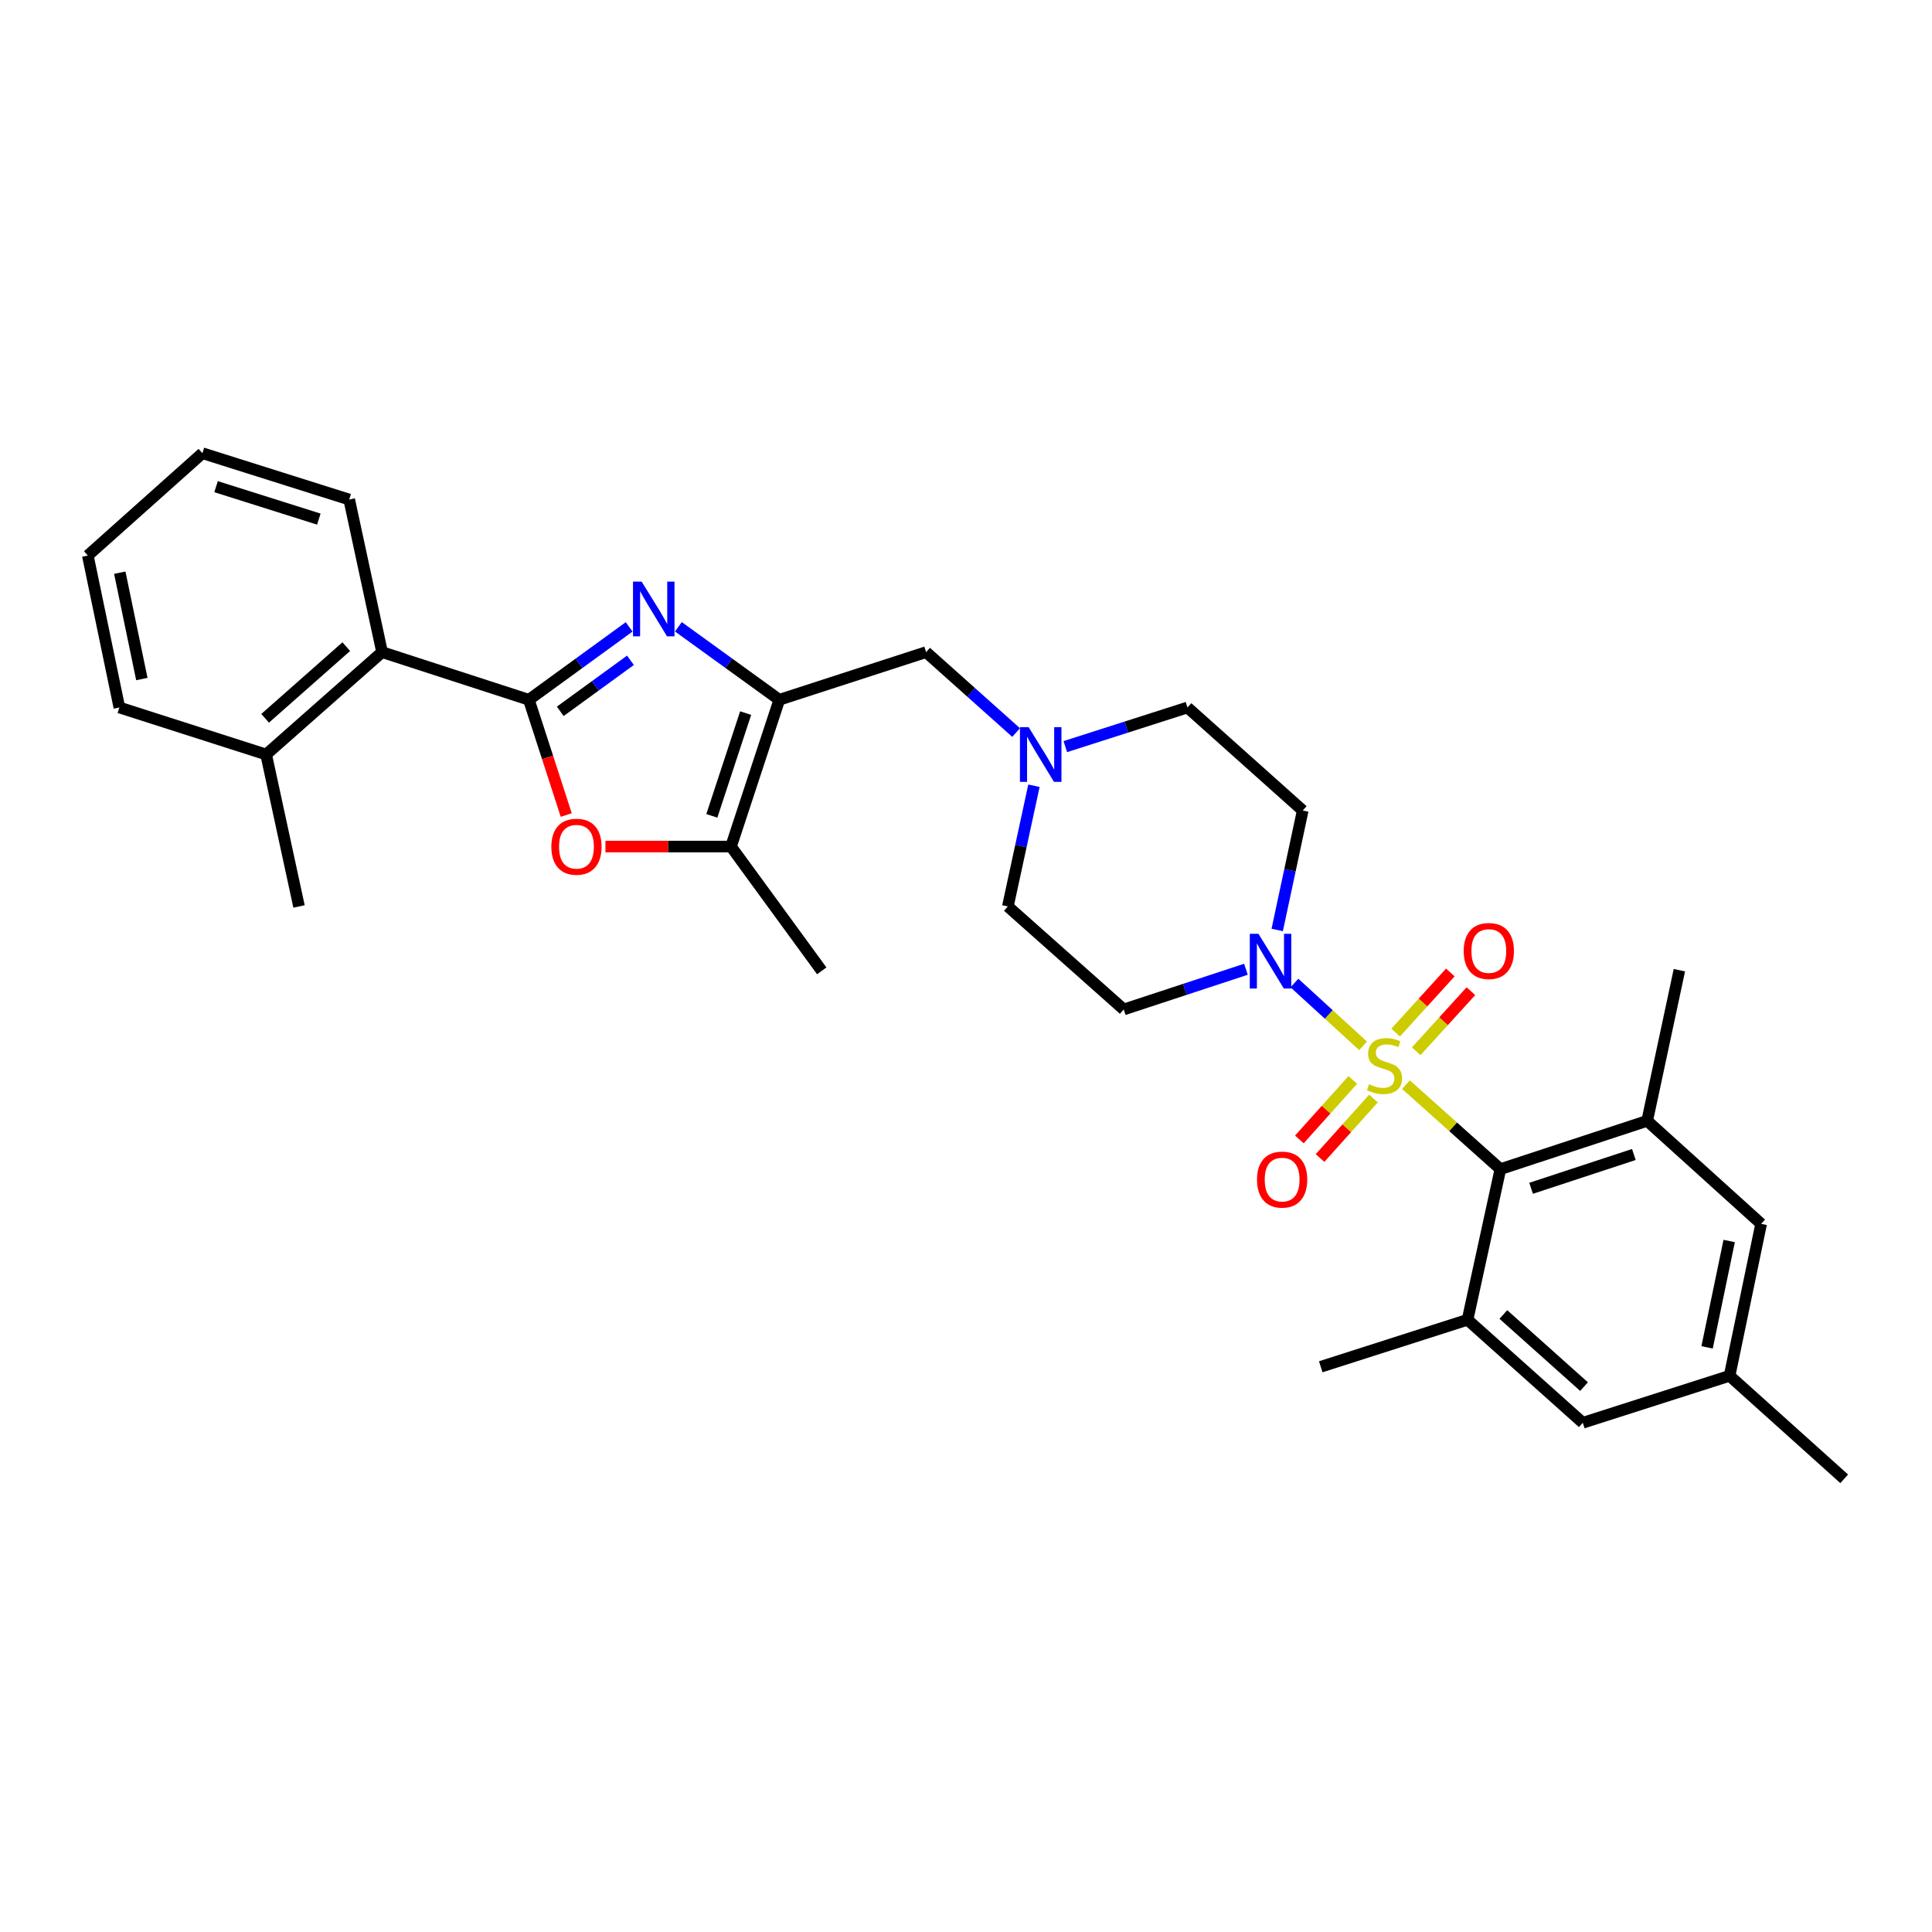 <?xml version='1.0' encoding='iso-8859-1'?>
<svg version='1.1' baseProfile='full'
              xmlns='http://www.w3.org/2000/svg'
                      xmlns:rdkit='http://www.rdkit.org/xml'
                      xmlns:xlink='http://www.w3.org/1999/xlink'
                  xml:space='preserve'
width='1000px' height='1000px' viewBox='0 0 1000 1000'>
<!-- END OF HEADER -->
<rect style='opacity:1.0;fill:#FFFFFF;stroke:none' width='1000' height='1000' x='0' y='0'> </rect>
<path class='bond-3' d='M 727.711,561.398 L 752.156,583.269' style='fill:none;fill-rule:evenodd;stroke:#CCCC00;stroke-width:6px;stroke-linecap:butt;stroke-linejoin:miter;stroke-opacity:1' />
<path class='bond-3' d='M 752.156,583.269 L 776.6,605.139' style='fill:none;fill-rule:evenodd;stroke:#000000;stroke-width:6px;stroke-linecap:butt;stroke-linejoin:miter;stroke-opacity:1' />
<path class='bond-4' d='M 705.54,541.337 L 687.766,525.074' style='fill:none;fill-rule:evenodd;stroke:#CCCC00;stroke-width:6px;stroke-linecap:butt;stroke-linejoin:miter;stroke-opacity:1' />
<path class='bond-4' d='M 687.766,525.074 L 669.992,508.81' style='fill:none;fill-rule:evenodd;stroke:#0000FF;stroke-width:6px;stroke-linecap:butt;stroke-linejoin:miter;stroke-opacity:1' />
<path class='bond-11' d='M 700.203,558.982 L 686.373,574.378' style='fill:none;fill-rule:evenodd;stroke:#CCCC00;stroke-width:6px;stroke-linecap:butt;stroke-linejoin:miter;stroke-opacity:1' />
<path class='bond-11' d='M 686.373,574.378 L 672.544,589.775' style='fill:none;fill-rule:evenodd;stroke:#FF0000;stroke-width:6px;stroke-linecap:butt;stroke-linejoin:miter;stroke-opacity:1' />
<path class='bond-11' d='M 710.91,568.599 L 697.08,583.995' style='fill:none;fill-rule:evenodd;stroke:#CCCC00;stroke-width:6px;stroke-linecap:butt;stroke-linejoin:miter;stroke-opacity:1' />
<path class='bond-11' d='M 697.08,583.995 L 683.25,599.392' style='fill:none;fill-rule:evenodd;stroke:#FF0000;stroke-width:6px;stroke-linecap:butt;stroke-linejoin:miter;stroke-opacity:1' />
<path class='bond-12' d='M 733.026,544.139 L 747.183,528.586' style='fill:none;fill-rule:evenodd;stroke:#CCCC00;stroke-width:6px;stroke-linecap:butt;stroke-linejoin:miter;stroke-opacity:1' />
<path class='bond-12' d='M 747.183,528.586 L 761.34,513.033' style='fill:none;fill-rule:evenodd;stroke:#FF0000;stroke-width:6px;stroke-linecap:butt;stroke-linejoin:miter;stroke-opacity:1' />
<path class='bond-12' d='M 722.383,534.452 L 736.54,518.899' style='fill:none;fill-rule:evenodd;stroke:#CCCC00;stroke-width:6px;stroke-linecap:butt;stroke-linejoin:miter;stroke-opacity:1' />
<path class='bond-12' d='M 736.54,518.899 L 750.697,503.346' style='fill:none;fill-rule:evenodd;stroke:#FF0000;stroke-width:6px;stroke-linecap:butt;stroke-linejoin:miter;stroke-opacity:1' />
<path class='bond-0' d='M 273.739,362.2 L 299.691,343.335' style='fill:none;fill-rule:evenodd;stroke:#000000;stroke-width:6px;stroke-linecap:butt;stroke-linejoin:miter;stroke-opacity:1' />
<path class='bond-0' d='M 299.691,343.335 L 325.643,324.47' style='fill:none;fill-rule:evenodd;stroke:#0000FF;stroke-width:6px;stroke-linecap:butt;stroke-linejoin:miter;stroke-opacity:1' />
<path class='bond-0' d='M 289.986,368.181 L 308.153,354.976' style='fill:none;fill-rule:evenodd;stroke:#000000;stroke-width:6px;stroke-linecap:butt;stroke-linejoin:miter;stroke-opacity:1' />
<path class='bond-0' d='M 308.153,354.976 L 326.32,341.771' style='fill:none;fill-rule:evenodd;stroke:#0000FF;stroke-width:6px;stroke-linecap:butt;stroke-linejoin:miter;stroke-opacity:1' />
<path class='bond-9' d='M 273.739,362.2 L 197.759,337.542' style='fill:none;fill-rule:evenodd;stroke:#000000;stroke-width:6px;stroke-linecap:butt;stroke-linejoin:miter;stroke-opacity:1' />
<path class='bond-33' d='M 273.739,362.2 L 283.414,392.031' style='fill:none;fill-rule:evenodd;stroke:#000000;stroke-width:6px;stroke-linecap:butt;stroke-linejoin:miter;stroke-opacity:1' />
<path class='bond-33' d='M 283.414,392.031 L 293.089,421.863' style='fill:none;fill-rule:evenodd;stroke:#FF0000;stroke-width:6px;stroke-linecap:butt;stroke-linejoin:miter;stroke-opacity:1' />
<path class='bond-1' d='M 351.126,324.426 L 377.247,343.313' style='fill:none;fill-rule:evenodd;stroke:#0000FF;stroke-width:6px;stroke-linecap:butt;stroke-linejoin:miter;stroke-opacity:1' />
<path class='bond-1' d='M 377.247,343.313 L 403.368,362.2' style='fill:none;fill-rule:evenodd;stroke:#000000;stroke-width:6px;stroke-linecap:butt;stroke-linejoin:miter;stroke-opacity:1' />
<path class='bond-2' d='M 403.368,362.2 L 479.348,337.542' style='fill:none;fill-rule:evenodd;stroke:#000000;stroke-width:6px;stroke-linecap:butt;stroke-linejoin:miter;stroke-opacity:1' />
<path class='bond-6' d='M 403.368,362.2 L 378.366,438.18' style='fill:none;fill-rule:evenodd;stroke:#000000;stroke-width:6px;stroke-linecap:butt;stroke-linejoin:miter;stroke-opacity:1' />
<path class='bond-6' d='M 385.947,369.098 L 368.446,422.284' style='fill:none;fill-rule:evenodd;stroke:#000000;stroke-width:6px;stroke-linecap:butt;stroke-linejoin:miter;stroke-opacity:1' />
<path class='bond-7' d='M 776.6,605.139 L 852.58,580.146' style='fill:none;fill-rule:evenodd;stroke:#000000;stroke-width:6px;stroke-linecap:butt;stroke-linejoin:miter;stroke-opacity:1' />
<path class='bond-7' d='M 792.494,615.061 L 845.68,597.566' style='fill:none;fill-rule:evenodd;stroke:#000000;stroke-width:6px;stroke-linecap:butt;stroke-linejoin:miter;stroke-opacity:1' />
<path class='bond-8' d='M 776.6,605.139 L 759.602,683.11' style='fill:none;fill-rule:evenodd;stroke:#000000;stroke-width:6px;stroke-linecap:butt;stroke-linejoin:miter;stroke-opacity:1' />
<path class='bond-14' d='M 661.081,481.344 L 667.686,450.431' style='fill:none;fill-rule:evenodd;stroke:#0000FF;stroke-width:6px;stroke-linecap:butt;stroke-linejoin:miter;stroke-opacity:1' />
<path class='bond-14' d='M 667.686,450.431 L 674.291,419.518' style='fill:none;fill-rule:evenodd;stroke:#000000;stroke-width:6px;stroke-linecap:butt;stroke-linejoin:miter;stroke-opacity:1' />
<path class='bond-15' d='M 644.889,501.689 L 613.269,512.094' style='fill:none;fill-rule:evenodd;stroke:#0000FF;stroke-width:6px;stroke-linecap:butt;stroke-linejoin:miter;stroke-opacity:1' />
<path class='bond-15' d='M 613.269,512.094 L 581.649,522.499' style='fill:none;fill-rule:evenodd;stroke:#000000;stroke-width:6px;stroke-linecap:butt;stroke-linejoin:miter;stroke-opacity:1' />
<path class='bond-5' d='M 313.38,438.18 L 345.873,438.18' style='fill:none;fill-rule:evenodd;stroke:#FF0000;stroke-width:6px;stroke-linecap:butt;stroke-linejoin:miter;stroke-opacity:1' />
<path class='bond-5' d='M 345.873,438.18 L 378.366,438.18' style='fill:none;fill-rule:evenodd;stroke:#000000;stroke-width:6px;stroke-linecap:butt;stroke-linejoin:miter;stroke-opacity:1' />
<path class='bond-22' d='M 378.366,438.18 L 425.339,502.503' style='fill:none;fill-rule:evenodd;stroke:#000000;stroke-width:6px;stroke-linecap:butt;stroke-linejoin:miter;stroke-opacity:1' />
<path class='bond-16' d='M 852.58,580.146 L 911.562,633.467' style='fill:none;fill-rule:evenodd;stroke:#000000;stroke-width:6px;stroke-linecap:butt;stroke-linejoin:miter;stroke-opacity:1' />
<path class='bond-24' d='M 852.58,580.146 L 869.243,502.175' style='fill:none;fill-rule:evenodd;stroke:#000000;stroke-width:6px;stroke-linecap:butt;stroke-linejoin:miter;stroke-opacity:1' />
<path class='bond-17' d='M 759.602,683.11 L 819.248,736.431' style='fill:none;fill-rule:evenodd;stroke:#000000;stroke-width:6px;stroke-linecap:butt;stroke-linejoin:miter;stroke-opacity:1' />
<path class='bond-17' d='M 778.141,680.379 L 819.892,717.704' style='fill:none;fill-rule:evenodd;stroke:#000000;stroke-width:6px;stroke-linecap:butt;stroke-linejoin:miter;stroke-opacity:1' />
<path class='bond-23' d='M 759.602,683.11 L 683.622,707.44' style='fill:none;fill-rule:evenodd;stroke:#000000;stroke-width:6px;stroke-linecap:butt;stroke-linejoin:miter;stroke-opacity:1' />
<path class='bond-19' d='M 197.759,337.542 L 137.753,390.527' style='fill:none;fill-rule:evenodd;stroke:#000000;stroke-width:6px;stroke-linecap:butt;stroke-linejoin:miter;stroke-opacity:1' />
<path class='bond-19' d='M 179.232,334.702 L 137.228,371.792' style='fill:none;fill-rule:evenodd;stroke:#000000;stroke-width:6px;stroke-linecap:butt;stroke-linejoin:miter;stroke-opacity:1' />
<path class='bond-25' d='M 197.759,337.542 L 180.752,258.563' style='fill:none;fill-rule:evenodd;stroke:#000000;stroke-width:6px;stroke-linecap:butt;stroke-linejoin:miter;stroke-opacity:1' />
<path class='bond-10' d='M 535.169,406.699 L 528.414,437.938' style='fill:none;fill-rule:evenodd;stroke:#0000FF;stroke-width:6px;stroke-linecap:butt;stroke-linejoin:miter;stroke-opacity:1' />
<path class='bond-10' d='M 528.414,437.938 L 521.659,469.178' style='fill:none;fill-rule:evenodd;stroke:#000000;stroke-width:6px;stroke-linecap:butt;stroke-linejoin:miter;stroke-opacity:1' />
<path class='bond-13' d='M 525.937,379.158 L 502.643,358.35' style='fill:none;fill-rule:evenodd;stroke:#0000FF;stroke-width:6px;stroke-linecap:butt;stroke-linejoin:miter;stroke-opacity:1' />
<path class='bond-13' d='M 502.643,358.35 L 479.348,337.542' style='fill:none;fill-rule:evenodd;stroke:#000000;stroke-width:6px;stroke-linecap:butt;stroke-linejoin:miter;stroke-opacity:1' />
<path class='bond-31' d='M 551.4,386.449 L 583.015,376.323' style='fill:none;fill-rule:evenodd;stroke:#0000FF;stroke-width:6px;stroke-linecap:butt;stroke-linejoin:miter;stroke-opacity:1' />
<path class='bond-31' d='M 583.015,376.323 L 614.63,366.197' style='fill:none;fill-rule:evenodd;stroke:#000000;stroke-width:6px;stroke-linecap:butt;stroke-linejoin:miter;stroke-opacity:1' />
<path class='bond-20' d='M 674.291,419.518 L 614.63,366.197' style='fill:none;fill-rule:evenodd;stroke:#000000;stroke-width:6px;stroke-linecap:butt;stroke-linejoin:miter;stroke-opacity:1' />
<path class='bond-21' d='M 581.649,522.499 L 521.659,469.178' style='fill:none;fill-rule:evenodd;stroke:#000000;stroke-width:6px;stroke-linecap:butt;stroke-linejoin:miter;stroke-opacity:1' />
<path class='bond-32' d='M 911.562,633.467 L 895.228,712.117' style='fill:none;fill-rule:evenodd;stroke:#000000;stroke-width:6px;stroke-linecap:butt;stroke-linejoin:miter;stroke-opacity:1' />
<path class='bond-32' d='M 895.021,642.338 L 883.587,697.393' style='fill:none;fill-rule:evenodd;stroke:#000000;stroke-width:6px;stroke-linecap:butt;stroke-linejoin:miter;stroke-opacity:1' />
<path class='bond-18' d='M 819.248,736.431 L 895.228,712.117' style='fill:none;fill-rule:evenodd;stroke:#000000;stroke-width:6px;stroke-linecap:butt;stroke-linejoin:miter;stroke-opacity:1' />
<path class='bond-27' d='M 895.228,712.117 L 954.545,765.423' style='fill:none;fill-rule:evenodd;stroke:#000000;stroke-width:6px;stroke-linecap:butt;stroke-linejoin:miter;stroke-opacity:1' />
<path class='bond-26' d='M 137.753,390.527 L 154.775,469.178' style='fill:none;fill-rule:evenodd;stroke:#000000;stroke-width:6px;stroke-linecap:butt;stroke-linejoin:miter;stroke-opacity:1' />
<path class='bond-28' d='M 137.753,390.527 L 61.781,366.197' style='fill:none;fill-rule:evenodd;stroke:#000000;stroke-width:6px;stroke-linecap:butt;stroke-linejoin:miter;stroke-opacity:1' />
<path class='bond-29' d='M 180.752,258.563 L 104.772,234.577' style='fill:none;fill-rule:evenodd;stroke:#000000;stroke-width:6px;stroke-linecap:butt;stroke-linejoin:miter;stroke-opacity:1' />
<path class='bond-29' d='M 165.023,268.69 L 111.837,251.899' style='fill:none;fill-rule:evenodd;stroke:#000000;stroke-width:6px;stroke-linecap:butt;stroke-linejoin:miter;stroke-opacity:1' />
<path class='bond-34' d='M 61.781,366.197 L 45.455,287.547' style='fill:none;fill-rule:evenodd;stroke:#000000;stroke-width:6px;stroke-linecap:butt;stroke-linejoin:miter;stroke-opacity:1' />
<path class='bond-34' d='M 73.423,351.475 L 61.995,296.419' style='fill:none;fill-rule:evenodd;stroke:#000000;stroke-width:6px;stroke-linecap:butt;stroke-linejoin:miter;stroke-opacity:1' />
<path class='bond-30' d='M 104.772,234.577 L 45.455,287.547' style='fill:none;fill-rule:evenodd;stroke:#000000;stroke-width:6px;stroke-linecap:butt;stroke-linejoin:miter;stroke-opacity:1' />
<path  class='atom-0' d='M 708.619 561.194
Q 708.939 561.314, 710.259 561.874
Q 711.579 562.434, 713.019 562.794
Q 714.499 563.114, 715.939 563.114
Q 718.619 563.114, 720.179 561.834
Q 721.739 560.514, 721.739 558.234
Q 721.739 556.674, 720.939 555.714
Q 720.179 554.754, 718.979 554.234
Q 717.779 553.714, 715.779 553.114
Q 713.259 552.354, 711.739 551.634
Q 710.259 550.914, 709.179 549.394
Q 708.139 547.874, 708.139 545.314
Q 708.139 541.754, 710.539 539.554
Q 712.979 537.354, 717.779 537.354
Q 721.059 537.354, 724.779 538.914
L 723.859 541.994
Q 720.459 540.594, 717.899 540.594
Q 715.139 540.594, 713.619 541.754
Q 712.099 542.874, 712.139 544.834
Q 712.139 546.354, 712.899 547.274
Q 713.699 548.194, 714.819 548.714
Q 715.979 549.234, 717.899 549.834
Q 720.459 550.634, 721.979 551.434
Q 723.499 552.234, 724.579 553.874
Q 725.699 555.474, 725.699 558.234
Q 725.699 562.154, 723.059 564.274
Q 720.459 566.354, 716.099 566.354
Q 713.579 566.354, 711.659 565.794
Q 709.779 565.274, 707.539 564.354
L 708.619 561.194
' fill='#CCCC00'/>
<path  class='atom-2' d='M 332.121 301.051
L 341.401 316.051
Q 342.321 317.531, 343.801 320.211
Q 345.281 322.891, 345.361 323.051
L 345.361 301.051
L 349.121 301.051
L 349.121 329.371
L 345.241 329.371
L 335.281 312.971
Q 334.121 311.051, 332.881 308.851
Q 331.681 306.651, 331.321 305.971
L 331.321 329.371
L 327.641 329.371
L 327.641 301.051
L 332.121 301.051
' fill='#0000FF'/>
<path  class='atom-5' d='M 651.369 483.337
L 660.649 498.337
Q 661.569 499.817, 663.049 502.497
Q 664.529 505.177, 664.609 505.337
L 664.609 483.337
L 668.369 483.337
L 668.369 511.657
L 664.489 511.657
L 654.529 495.257
Q 653.369 493.337, 652.129 491.137
Q 650.929 488.937, 650.569 488.257
L 650.569 511.657
L 646.889 511.657
L 646.889 483.337
L 651.369 483.337
' fill='#0000FF'/>
<path  class='atom-6' d='M 285.38 438.26
Q 285.38 431.46, 288.74 427.66
Q 292.1 423.86, 298.38 423.86
Q 304.66 423.86, 308.02 427.66
Q 311.38 431.46, 311.38 438.26
Q 311.38 445.14, 307.98 449.06
Q 304.58 452.94, 298.38 452.94
Q 292.14 452.94, 288.74 449.06
Q 285.38 445.18, 285.38 438.26
M 298.38 449.74
Q 302.7 449.74, 305.02 446.86
Q 307.38 443.94, 307.38 438.26
Q 307.38 432.7, 305.02 429.9
Q 302.7 427.06, 298.38 427.06
Q 294.06 427.06, 291.7 429.86
Q 289.38 432.66, 289.38 438.26
Q 289.38 443.98, 291.7 446.86
Q 294.06 449.74, 298.38 449.74
' fill='#FF0000'/>
<path  class='atom-11' d='M 532.406 376.367
L 541.686 391.367
Q 542.606 392.847, 544.086 395.527
Q 545.566 398.207, 545.646 398.367
L 545.646 376.367
L 549.406 376.367
L 549.406 404.687
L 545.526 404.687
L 535.566 388.287
Q 534.406 386.367, 533.166 384.167
Q 531.966 381.967, 531.606 381.287
L 531.606 404.687
L 527.926 404.687
L 527.926 376.367
L 532.406 376.367
' fill='#0000FF'/>
<path  class='atom-12' d='M 650.625 610.552
Q 650.625 603.752, 653.985 599.952
Q 657.345 596.152, 663.625 596.152
Q 669.905 596.152, 673.265 599.952
Q 676.625 603.752, 676.625 610.552
Q 676.625 617.432, 673.225 621.352
Q 669.825 625.232, 663.625 625.232
Q 657.385 625.232, 653.985 621.352
Q 650.625 617.472, 650.625 610.552
M 663.625 622.032
Q 667.945 622.032, 670.265 619.152
Q 672.625 616.232, 672.625 610.552
Q 672.625 604.992, 670.265 602.192
Q 667.945 599.352, 663.625 599.352
Q 659.305 599.352, 656.945 602.152
Q 654.625 604.952, 654.625 610.552
Q 654.625 616.272, 656.945 619.152
Q 659.305 622.032, 663.625 622.032
' fill='#FF0000'/>
<path  class='atom-13' d='M 757.612 492.237
Q 757.612 485.437, 760.972 481.637
Q 764.332 477.837, 770.612 477.837
Q 776.892 477.837, 780.252 481.637
Q 783.612 485.437, 783.612 492.237
Q 783.612 499.117, 780.212 503.037
Q 776.812 506.917, 770.612 506.917
Q 764.372 506.917, 760.972 503.037
Q 757.612 499.157, 757.612 492.237
M 770.612 503.717
Q 774.932 503.717, 777.252 500.837
Q 779.612 497.917, 779.612 492.237
Q 779.612 486.677, 777.252 483.877
Q 774.932 481.037, 770.612 481.037
Q 766.292 481.037, 763.932 483.837
Q 761.612 486.637, 761.612 492.237
Q 761.612 497.957, 763.932 500.837
Q 766.292 503.717, 770.612 503.717
' fill='#FF0000'/>
</svg>
